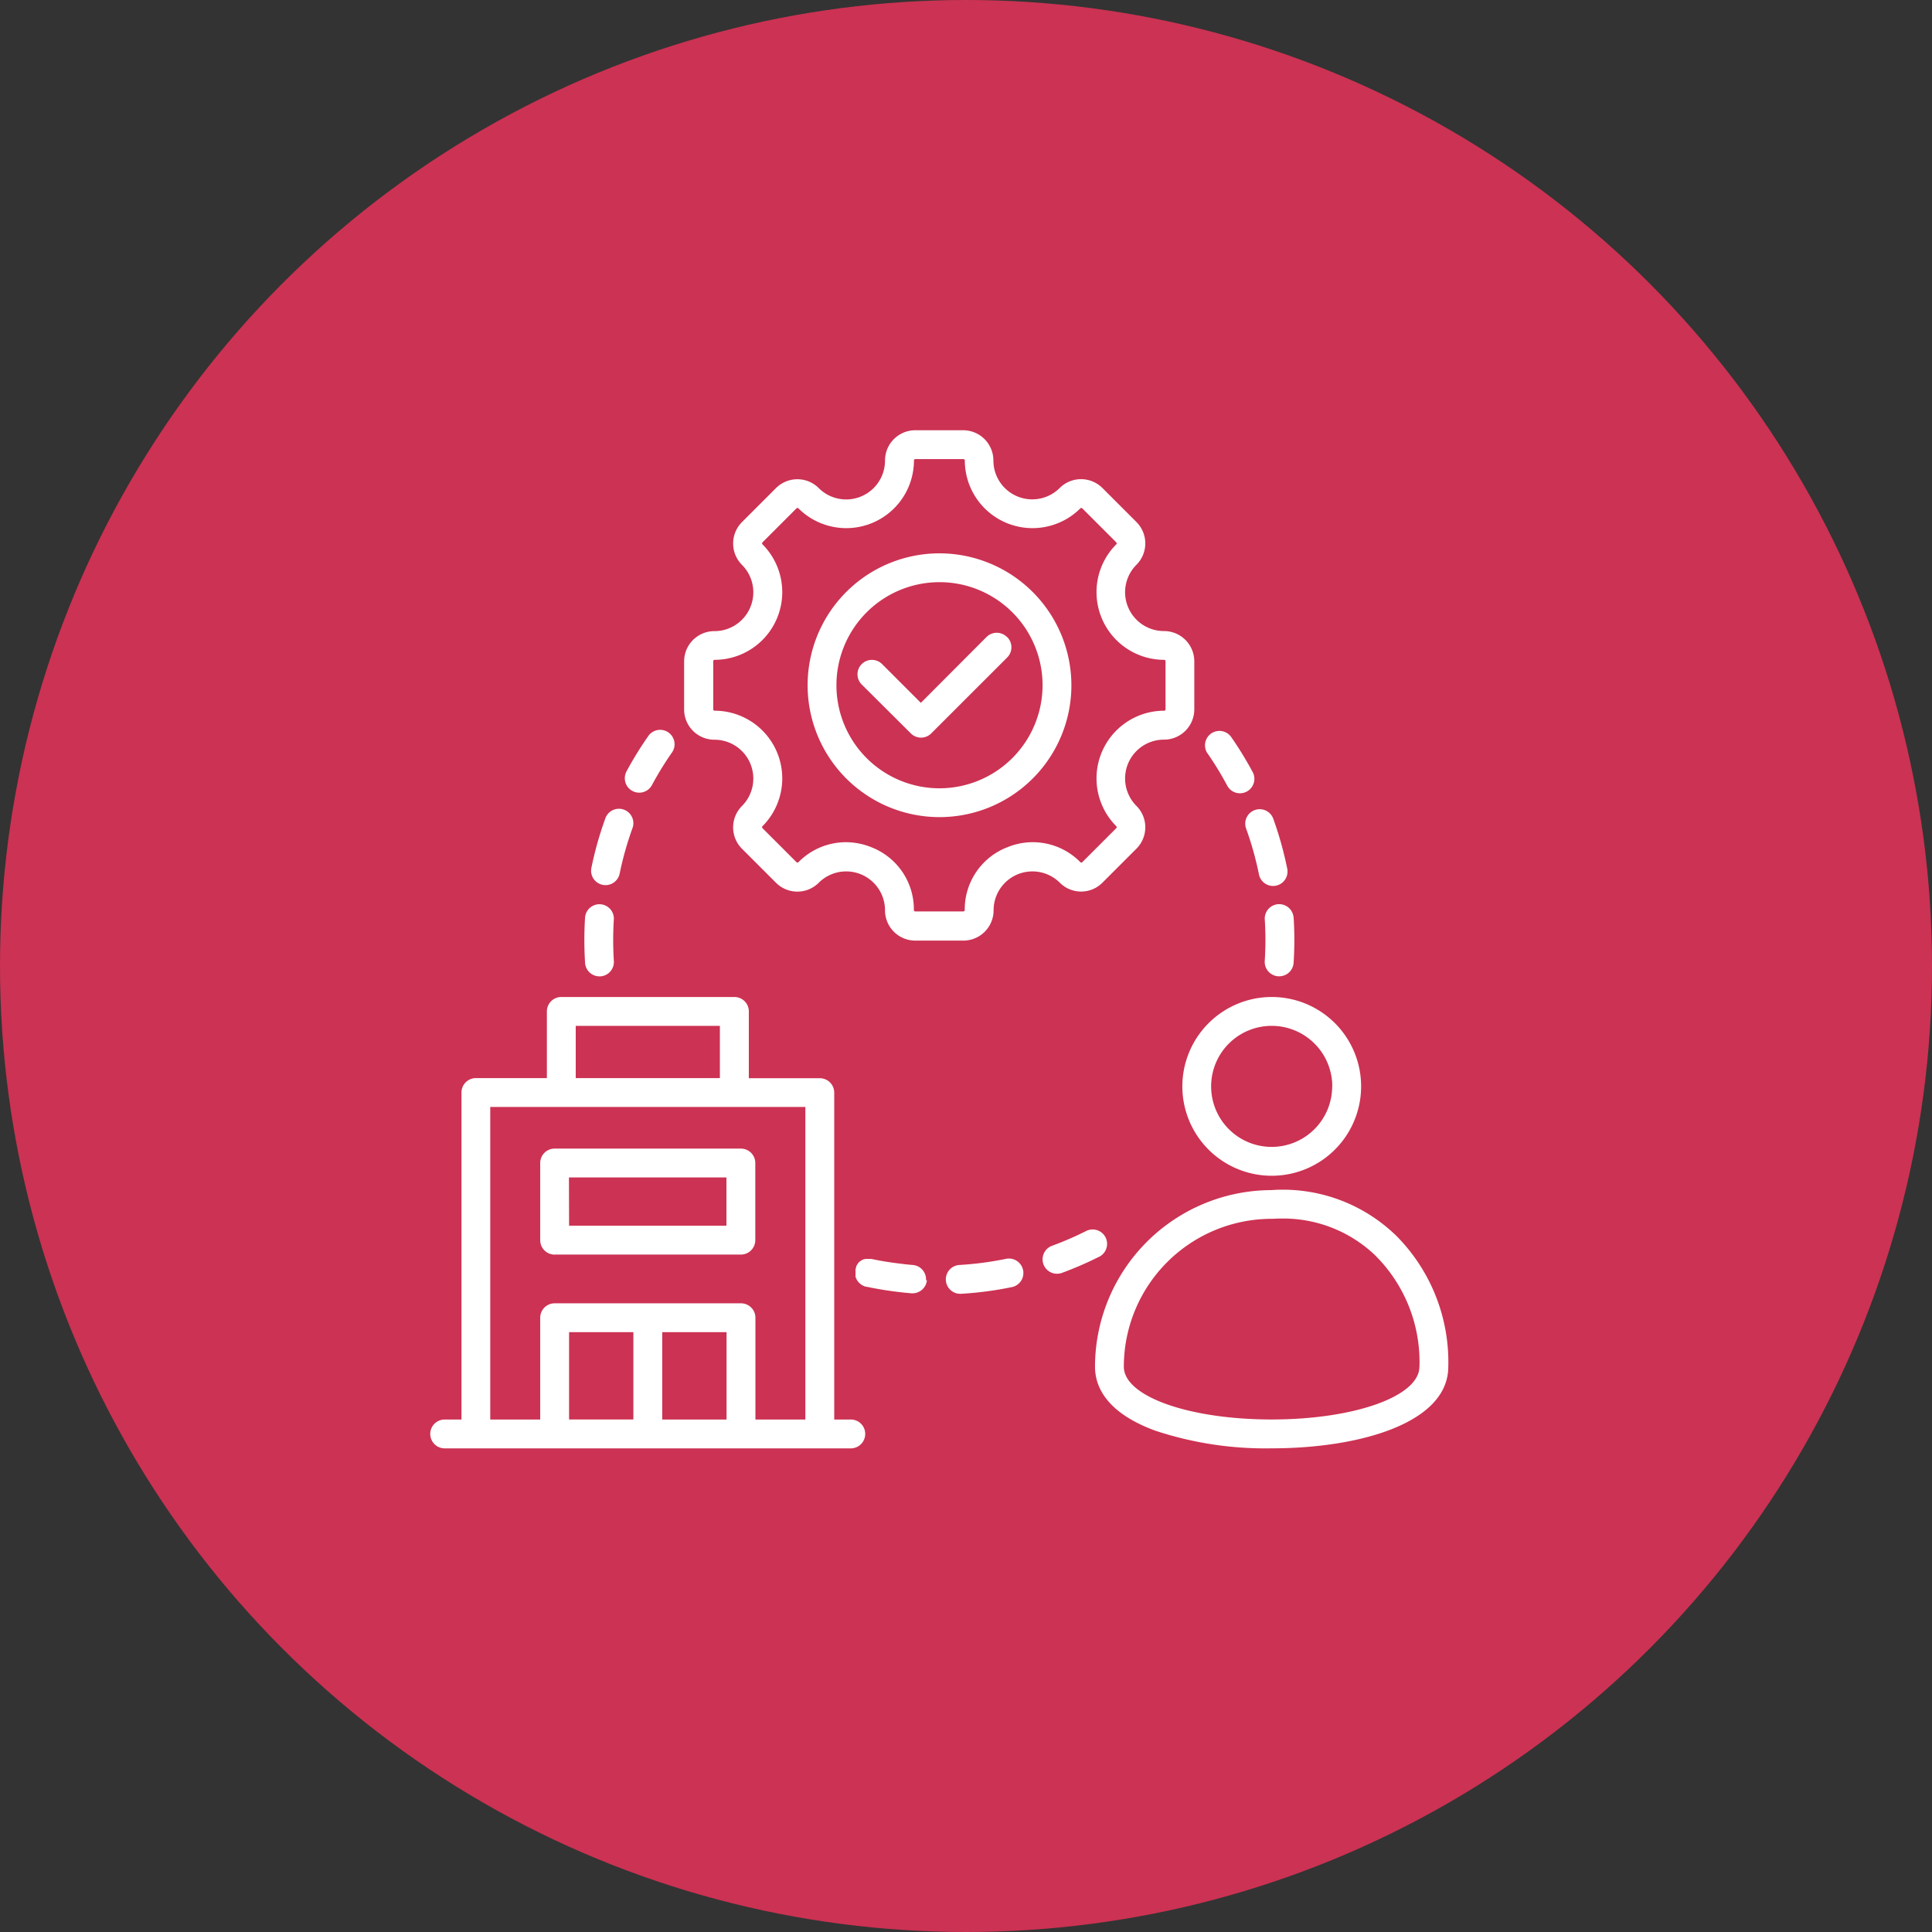 <svg xmlns="http://www.w3.org/2000/svg" width="49" height="49" viewBox="0 0 49 49">
  <rect x="0" y="0" width="49" height="49" fill="#333333" stroke="none"/>
  <g id="Group_1296" data-name="Group 1296" transform="translate(-351 -2524)">
    <circle id="Ellipse_469" data-name="Ellipse 469" cx="24.5" cy="24.5" r="24.5" transform="translate(351 2524)" fill="#cc3253"/>
    <path id="Path_7244" data-name="Path 7244" d="M28.069,25.641a2.267,2.267,0,1,0,2.267-2.267A2.27,2.27,0,0,0,28.069,25.641Zm3.8,0a1.535,1.535,0,1,1-1.535-1.535A1.537,1.537,0,0,1,31.872,25.641Zm1.586,3.751a4.12,4.12,0,0,0-3.133-1.12,4.485,4.485,0,0,0-4.468,4.479c0,.484.265,1.157,1.525,1.621a8.874,8.874,0,0,0,2.955.449c2.228,0,4.476-.639,4.48-2.067A4.543,4.543,0,0,0,33.458,29.393Zm.626,3.359c0,.75-1.646,1.338-3.748,1.338s-3.748-.588-3.748-1.338A3.752,3.752,0,0,1,30.336,29h.023q.118-.007.235-.007a3.374,3.374,0,0,1,2.358.926,3.81,3.81,0,0,1,1.131,2.824S34.084,32.75,34.084,32.752ZM19.664,34.09H19.24V25.8a.366.366,0,0,0-.366-.366h-1.8V23.74a.366.366,0,0,0-.366-.366H12.318a.366.366,0,0,0-.366.366v1.691h-1.8a.366.366,0,0,0-.366.366V34.09H9.36a.366.366,0,1,0,0,.732h10.3a.366.366,0,1,0,0-.732Zm-6.98-9.984H16.34v1.325H12.684Zm-2.168,2.057h7.992V34.09H17.241V31.509a.366.366,0,0,0-.366-.366H12.149a.366.366,0,0,0-.366.366V34.09H10.516Zm4.362,5.711h1.631V34.09H14.878Zm-.732,2.215H12.515V31.875h1.631V34.09Zm-2-4.182h4.726a.366.366,0,0,0,.366-.366V27.585a.366.366,0,0,0-.366-.366H12.149a.366.366,0,0,0-.366.366v1.957A.366.366,0,0,0,12.149,29.908Zm.366-1.957h3.994v1.225H12.515Zm.567-7.842a8.96,8.96,0,0,1,.353-1.256.366.366,0,1,1,.688.249,8.23,8.23,0,0,0-.324,1.153.366.366,0,0,1-.717-.146Zm12.88,9.854a9.045,9.045,0,0,1-.957.414.366.366,0,0,1-.251-.687,8.322,8.322,0,0,0,.879-.38.366.366,0,1,1,.329.654ZM13.969,17.657a9.035,9.035,0,0,1,.546-.888.366.366,0,1,1,.6.418,8.3,8.3,0,0,0-.5.816.366.366,0,0,1-.645-.346Zm15.938.976a.366.366,0,0,1,.468.22,8.966,8.966,0,0,1,.352,1.256.366.366,0,1,1-.717.146,8.24,8.24,0,0,0-.324-1.153A.366.366,0,0,1,29.907,18.633ZM28.7,17.187a.366.366,0,0,1,.6-.418,9.042,9.042,0,0,1,.546.888A.366.366,0,1,1,29.2,18a8.3,8.3,0,0,0-.5-.816ZM24.03,30.3a.366.366,0,0,1-.284.432,8.964,8.964,0,0,1-1.293.17h-.022a.366.366,0,0,1-.021-.731,8.236,8.236,0,0,0,1.187-.156.366.366,0,0,1,.432.284Zm6.861-8.953a9.142,9.142,0,0,1,0,1.16.366.366,0,0,1-.365.342H30.5a.366.366,0,0,1-.341-.389,8.4,8.4,0,0,0,0-1.067.366.366,0,0,1,.73-.045Zm-9.3,9.206a.366.366,0,0,1-.364.336H21.2a9.15,9.15,0,0,1-.919-.123q-.114-.021-.228-.044h0l-.02-.005-.015,0L20,30.707l-.016-.006-.016-.008-.016-.008-.015-.009-.015-.01-.014-.011-.014-.011-.012-.011-.014-.013-.011-.012-.012-.014-.009-.013-.011-.015-.008-.014-.009-.016L19.8,30.52l-.008-.017-.006-.016-.006-.018c0-.006,0-.012,0-.018s0-.011,0-.017,0-.013,0-.019,0-.011,0-.016,0-.014,0-.021,0-.01,0-.015,0-.015,0-.022,0-.009,0-.014,0-.015,0-.023,0-.009,0-.014h0c0-.007,0-.013.005-.02s0-.011,0-.016l.007-.018.006-.016L19.8,30.2l.007-.014.013-.021.006-.01.017-.022,0-.006.021-.023,0,0,.025-.022h0l.027-.019h0l.028-.017h0l.027-.013,0,0,.026-.009.008,0,.024-.006.011,0,.021,0,.014,0h.073l.02,0,.016,0h0c.068.014.136.027.2.04.2.036.4.065.595.086l.038.006c.072.008.144.015.216.021a.366.366,0,0,1,.335.394ZM12.921,22.51a9.143,9.143,0,0,1,0-1.16.366.366,0,0,1,.73.045,8.414,8.414,0,0,0,0,1.067.366.366,0,0,1-.341.389h-.024a.366.366,0,0,1-.365-.342ZM25.5,20.7a.762.762,0,0,0,.542-.225l.863-.863a.767.767,0,0,0,0-1.084.985.985,0,0,1,.7-1.681.768.768,0,0,0,.767-.767v-1.22a.768.768,0,0,0-.767-.767.985.985,0,0,1-.7-1.681.767.767,0,0,0,0-1.084l-.863-.863a.767.767,0,0,0-1.084,0,.985.985,0,0,1-1.681-.7A.768.768,0,0,0,22.515,9h-1.22a.768.768,0,0,0-.767.767.985.985,0,0,1-1.681.7.767.767,0,0,0-1.084,0l-.863.863a.768.768,0,0,0,0,1.084.985.985,0,0,1-.7,1.681.768.768,0,0,0-.767.767v1.22a.768.768,0,0,0,.767.767.985.985,0,0,1,.7,1.681.767.767,0,0,0,0,1.084l.863.863a.767.767,0,0,0,1.084,0,.985.985,0,0,1,1.681.7.768.768,0,0,0,.767.767h1.22a.768.768,0,0,0,.767-.767.985.985,0,0,1,1.681-.7A.761.761,0,0,0,25.5,20.7ZM23.61,19.584a1.689,1.689,0,0,0-1.06,1.585.035.035,0,0,1-.035.035h-1.22a.035.035,0,0,1-.035-.035,1.69,1.69,0,0,0-1.06-1.586,1.742,1.742,0,0,0-.668-.135,1.693,1.693,0,0,0-1.2.507.035.035,0,0,1-.049,0l-.863-.863a.035.035,0,0,1,0-.049,1.717,1.717,0,0,0-1.214-2.93.035.035,0,0,1-.035-.035v-1.22a.035.035,0,0,1,.035-.035,1.717,1.717,0,0,0,1.214-2.93.035.035,0,0,1,0-.049l.863-.863a.035.035,0,0,1,.049,0,1.717,1.717,0,0,0,2.93-1.214.035.035,0,0,1,.035-.035h1.22a.035.035,0,0,1,.035.035,1.717,1.717,0,0,0,2.93,1.214.035.035,0,0,1,.049,0l.863.863a.035.035,0,0,1,0,.049,1.717,1.717,0,0,0,1.214,2.93.035.035,0,0,1,.035.035v1.22a.035.035,0,0,1-.035.035,1.717,1.717,0,0,0-1.214,2.93.035.035,0,0,1,0,.049l-.863.863a.035.035,0,0,1-.049,0,1.689,1.689,0,0,0-1.87-.371Zm-1.7-7.462a3.345,3.345,0,1,0,3.345,3.345A3.349,3.349,0,0,0,21.9,12.122Zm0,5.959a2.614,2.614,0,1,1,2.614-2.613A2.617,2.617,0,0,1,21.9,18.081Zm1.717-3.835a.366.366,0,0,1,0,.517L21.7,16.689a.366.366,0,0,1-.517,0L19.95,15.461a.366.366,0,1,1,.517-.517l.97.97L23.1,14.246A.366.366,0,0,1,23.622,14.246Z" transform="translate(352.918 2525.912)" fill="#fff"/>
  </g>
</svg>

